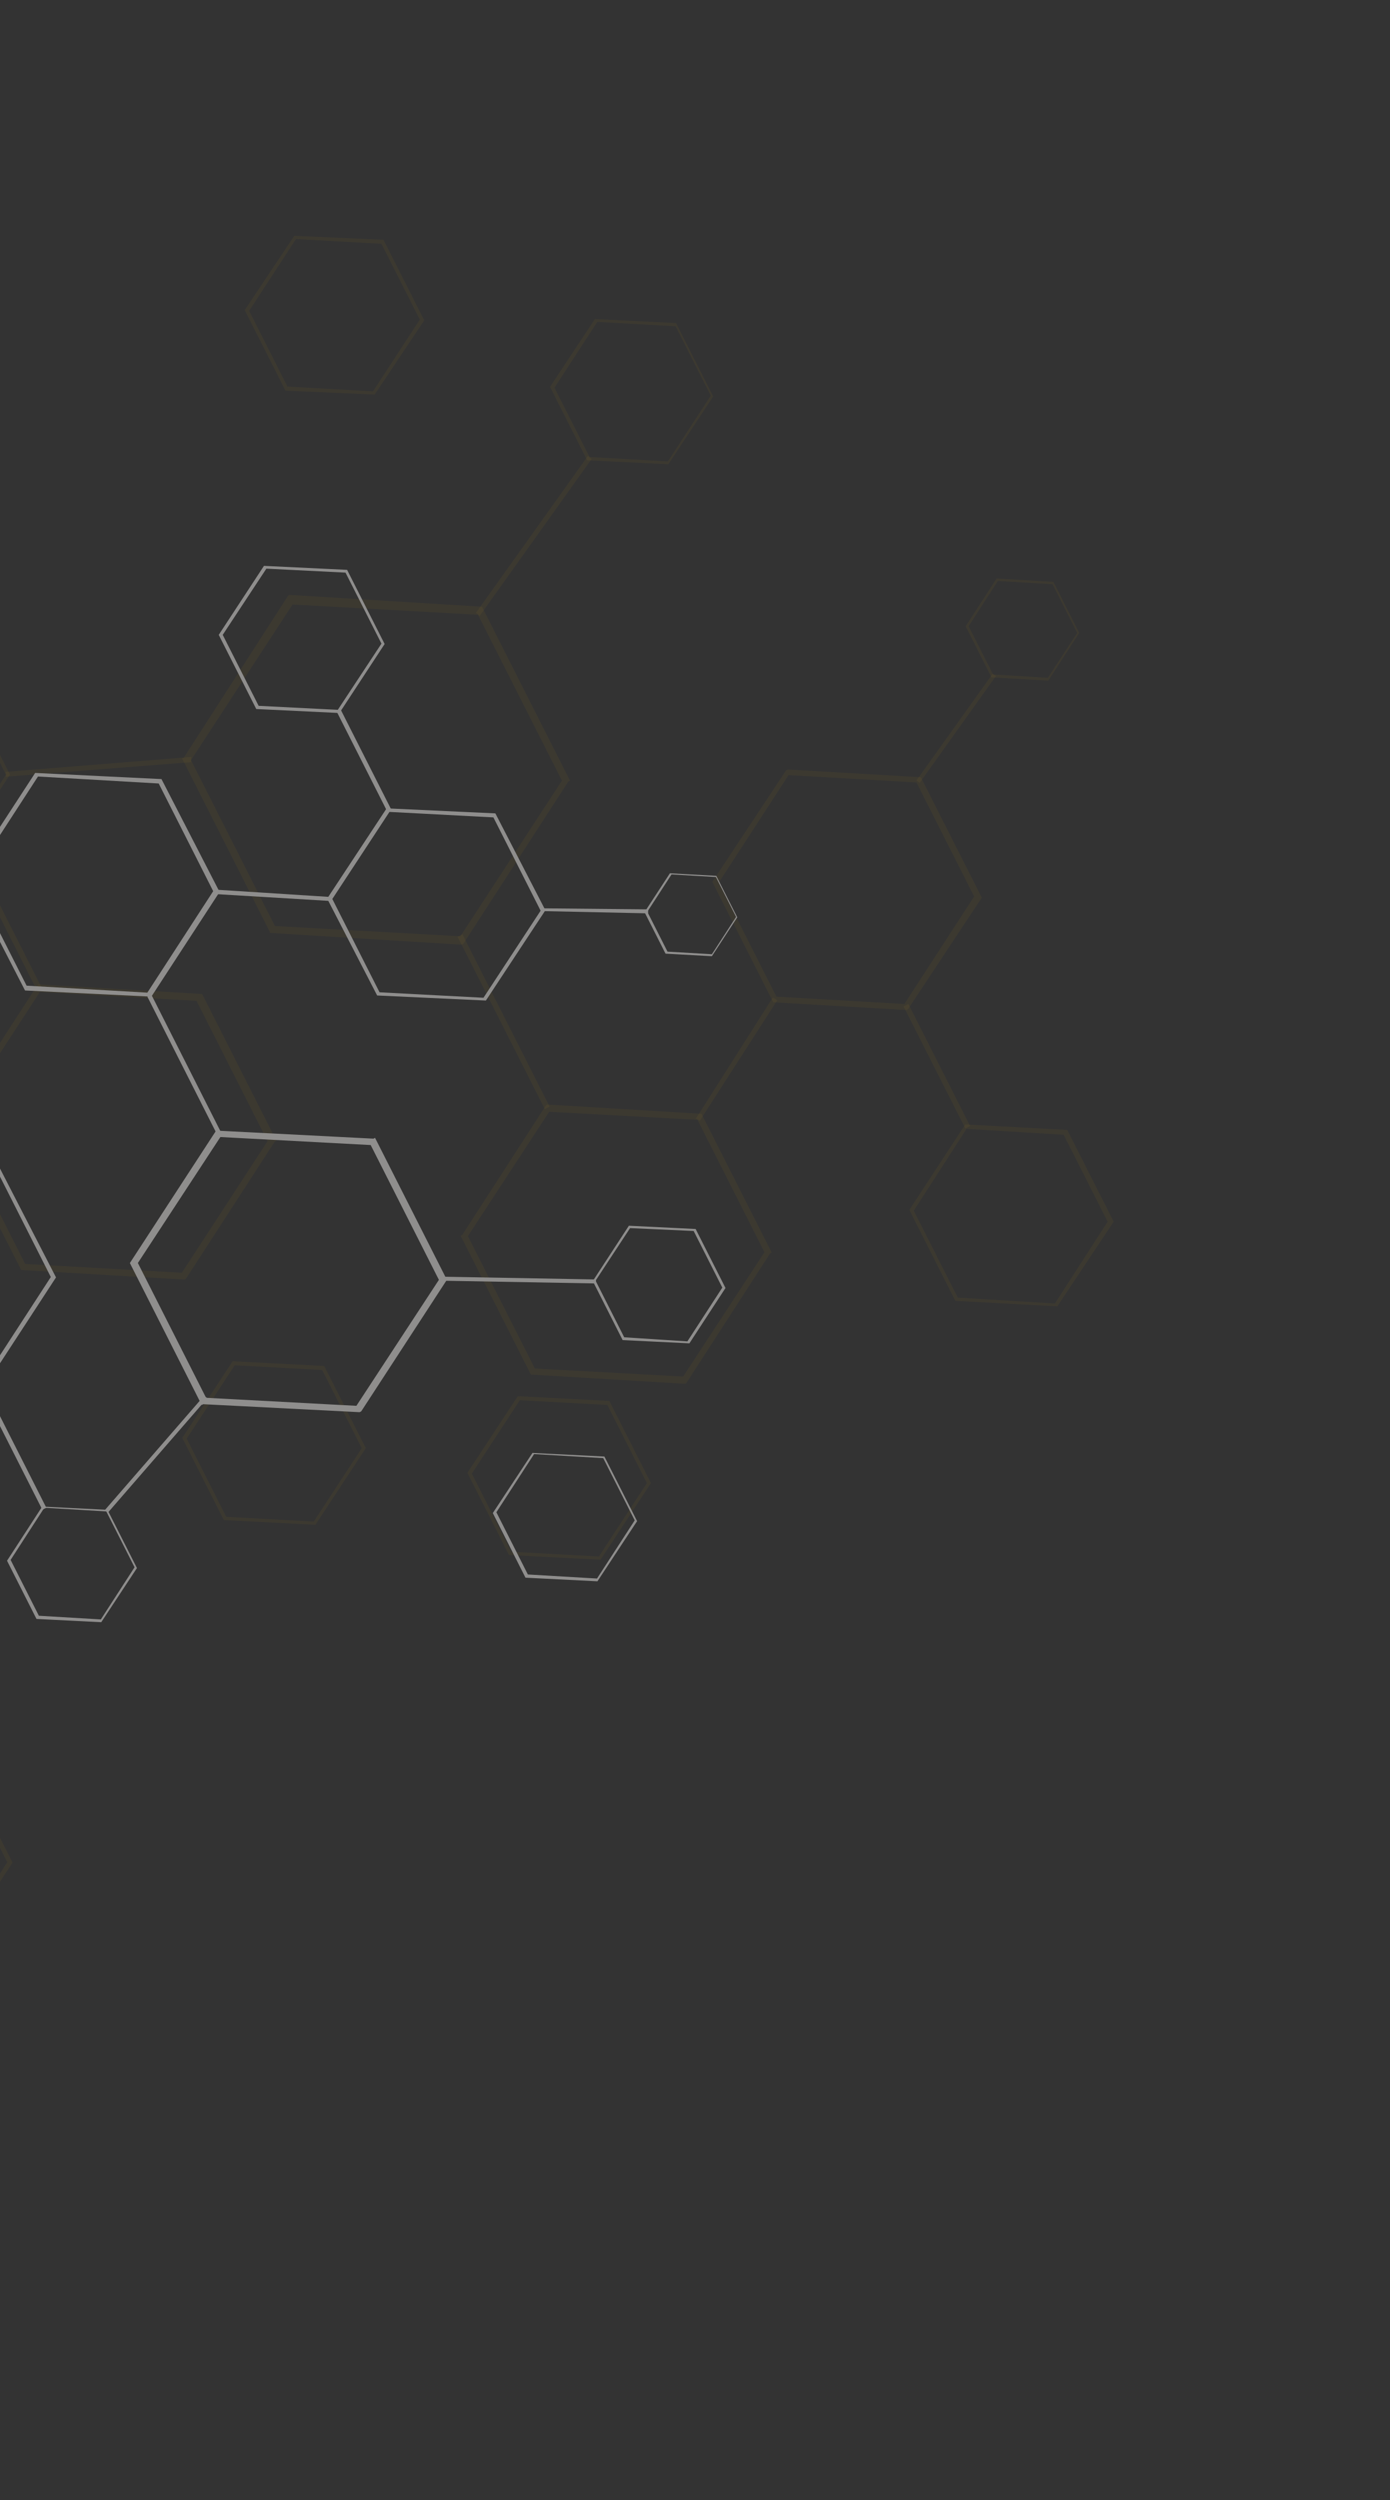 <svg width="361" height="649" viewBox="0 0 361 649" fill="none" xmlns="http://www.w3.org/2000/svg">
<rect x="0" y="0" width="361" height="649" fill="#333333" stroke="none"/>
<g opacity="0.45" clip-path="url(#clip0_59_1175)">
<path d="M-37.757 504.229L-49.81 480.42L-35.283 458.24L-8.807 459.663L3.246 483.472L-11.282 505.651L-37.757 504.229ZM-48.46 480.517L-37.036 503.083L-11.806 504.616L1.896 483.375L-9.528 460.808L-34.759 459.276L-48.46 480.517Z" fill="#A47E1B" fill-opacity="0.2"/>
<path d="M70.16 242.044L47.312 196.911L47.726 196.701L74.82 154.636L75.234 154.426L125.176 157.494L148.024 202.627L147.61 202.837L120.309 245.007L119.895 245.217L69.953 242.149L70.16 242.044ZM49.597 197.315L71.397 240.378L119.573 243.039L145.948 202.638L124.148 159.574L75.973 156.913L49.597 197.315Z" fill="#A47E1B" fill-opacity="0.2"/>
<path d="M137.877 356.796L119.64 320.772L120.055 320.563L141.792 286.93L142.206 286.721L182.18 289.113L200.417 325.137L200.002 325.346L178.265 358.978L177.851 359.188L137.877 356.796ZM121.509 320.867L138.907 355.234L177.427 357.322L198.548 325.042L181.15 290.675L142.63 288.587L121.509 320.867Z" fill="#A47E1B" fill-opacity="0.2"/>
<path d="M5.506 329.654L-13.779 291.56L-13.365 291.35L9.712 255.739L10.127 255.53L52.488 258.013L71.773 296.107L71.359 296.317L48.282 331.928L47.867 332.137L5.506 329.654ZM-11.91 291.654L6.536 328.092L47.236 330.376L69.49 296.223L51.044 259.785L10.344 257.5L-11.91 291.654Z" fill="#A47E1B" fill-opacity="0.2"/>
<path d="M-29.71 217.436L-39.143 198.803L-27.602 181.516L-6.838 182.449L2.595 201.082L-8.946 218.368L-29.71 217.436ZM-38.105 198.797L-29.091 216.602L-9.26 217.747L1.557 201.087L-7.456 183.282L-27.287 182.137L-38.105 198.797Z" fill="#A47E1B" fill-opacity="0.2"/>
<path d="M58.136 394.563L47.341 373.238L60.427 353.349L84.202 354.578L94.998 375.902L81.912 395.791L58.136 394.563ZM48.484 373.44L58.755 393.729L81.493 394.963L93.96 375.908L83.689 355.618L60.951 354.384L48.484 373.44Z" fill="#A47E1B" fill-opacity="0.2"/>
<path d="M132.189 403.631L121.394 382.307L134.479 362.418L158.255 363.646L169.05 384.971L155.965 404.86L132.189 403.631ZM122.536 382.508L132.808 402.798L155.545 404.032L168.012 384.976L157.741 364.687L135.003 363.453L122.536 382.508Z" fill="#A47E1B" fill-opacity="0.2"/>
<path d="M248.226 337.867L236.173 314.058L250.7 291.879L277.176 293.301L289.229 317.11L274.596 339.082L248.121 337.66L248.226 337.867ZM237.316 314.26L248.74 336.826L273.97 338.359L287.672 317.118L276.248 294.551L251.017 293.019L237.316 314.26Z" fill="#A47E1B" fill-opacity="0.2"/>
<path d="M257.504 175.815L250.796 162.564L258.832 150.174L273.576 151.033L280.283 164.283L272.248 176.674L257.504 175.815ZM251.522 162.457L257.916 175.086L272.14 175.948L279.764 164.286L273.371 151.657L259.147 150.795L251.42 162.769L251.522 162.457Z" fill="#A47E1B" fill-opacity="0.2"/>
<path d="M152.497 119.474L142.855 100.427L154.498 82.829L175.574 83.863L185.216 102.911L173.573 120.509L152.497 119.474ZM143.997 100.629L153.116 118.641L173.466 119.783L184.593 102.706L175.474 84.694L155.124 83.552L143.997 100.629Z" fill="#A47E1B" fill-opacity="0.2"/>
<path d="M74.145 101.398L63.559 80.488L76.44 61.223L99.592 62.247L110.178 83.157L97.297 102.423L74.145 101.398ZM64.702 80.69L74.659 100.358L96.878 101.594L109.035 82.956L99.078 63.287L76.859 62.051L64.702 80.69Z" fill="#A47E1B" fill-opacity="0.2"/>
<path d="M200.826 260.166L185 228.904L204.166 199.955L204.58 199.746L239.154 201.75L254.98 233.012L235.815 261.961L235.401 262.17L200.826 260.166ZM186.662 229.103L201.65 258.709L234.874 260.616L253.007 232.71L238.019 203.105L204.795 201.197L186.662 229.103Z" fill="#A47E1B" fill-opacity="0.2"/>
<path d="M123.626 159.058L152.699 118.332L153.637 119.157L124.565 159.884L123.626 159.058Z" fill="#A47E1B" fill-opacity="0.2"/>
<path d="M238.017 202.586L257.811 174.879L258.644 175.497L238.85 203.204L238.017 202.586Z" fill="#A47E1B" fill-opacity="0.2"/>
<path d="M142.728 287.237L120.089 242.518L118.847 243.147L141.485 287.866L142.728 287.237Z" fill="#A47E1B" fill-opacity="0.2"/>
<path d="M1.56 201.606L1.45 200.361L49.697 196.484L49.6 197.834L1.56 201.606Z" fill="#A47E1B" fill-opacity="0.2"/>
<path d="M10.753 256.253L-8.951 217.33L-10.194 217.959L9.51 256.882L10.753 256.253Z" fill="#A47E1B" fill-opacity="0.2"/>
<path d="M180.733 290.365L200.717 258.922L201.862 259.642L181.773 290.879L180.733 290.365Z" fill="#A47E1B" fill-opacity="0.2"/>
<path d="M251.948 292.287L235.912 260.611L234.67 261.24L250.705 292.916L251.948 292.287Z" fill="#A47E1B" fill-opacity="0.2"/>
<path d="M55.984 293.697L56.398 293.487L96.993 295.564L97.407 295.354L116.063 332.207L93.809 366.36L93.395 366.57L52.8 364.493L52.386 364.702L33.73 327.85L55.984 293.697ZM92.557 364.914L113.987 332.217L96.275 297.228L57.236 295.143L35.806 327.84L53.518 362.828L92.557 364.914Z" fill="#FFFCFA"/>
<path d="M9.132 200.633L41.94 202.231L57.03 231.525L39.309 258.703L6.501 257.105L-8.589 227.811L9.132 200.633ZM38.266 257.67L55.368 231.326L41.219 203.377L9.863 201.564L-7.239 227.908L6.91 255.857L38.266 257.67Z" fill="#FFFCFA"/>
<path d="M-35.955 299.145L-35.541 298.935L-1.383 300.63L14.546 331.58L-4.206 360.319L-4.62 360.529L-38.778 358.834L-54.706 327.884L-35.955 299.145ZM-4.937 359.389L13.196 331.483L-1.792 301.877L-35.017 299.97L-53.149 327.876L-38.161 357.482L-4.937 359.389Z" fill="#FFFCFA"/>
<path d="M11.099 391.065L27.918 391.914L35.569 407.027L26.296 421.085L9.476 420.236L1.826 405.123L10.892 391.17L11.099 391.065ZM26.189 420.359L34.945 406.823L27.609 392.33L11.515 391.374L2.759 404.911L10.095 419.403L26.189 420.359Z" fill="#FFFCFA"/>
<path d="M-31.698 192.953L-12.491 193.893L-3.792 211.077L-14.198 227.009L-33.405 226.068L-42.104 208.885L-31.698 192.953ZM-14.407 226.595L-4.311 211.08L-12.695 194.517L-31.177 193.469L-41.273 208.984L-32.888 225.547L-14.407 226.595Z" fill="#FFFCFA"/>
<path d="M68.554 146.884L90.149 147.916L99.896 167.17L88.15 185.08L66.555 184.048L56.808 164.794L68.554 146.884ZM87.731 184.252L99.065 167.07L89.737 148.644L69.18 147.607L57.846 164.789L67.174 183.215L87.731 184.252Z" fill="#FFFCFA"/>
<path d="M173.987 226.677L186.031 227.342L191.481 238.108L184.887 248.208L172.843 247.543L167.393 236.777L173.987 226.677ZM184.884 247.689L191.169 238.006L185.928 227.654L174.404 226.986L168.119 236.67L173.359 247.021L184.884 247.689Z" fill="#FFFCFA"/>
<path d="M163.327 318.164L180.665 319.01L188.421 334.33L179.045 348.7L161.707 347.854L153.951 332.533L163.327 318.164ZM178.524 348.184L187.59 334.231L180.149 319.531L163.641 318.785L154.677 332.426L162.118 347.125L178.524 348.184Z" fill="#FFFCFA"/>
<path d="M138.287 377.136L156.976 378.079L165.465 394.848L155.161 410.468L136.473 409.525L127.984 392.755L138.287 377.136ZM155.054 409.742L164.841 394.644L156.666 378.495L138.704 377.445L128.917 392.543L137.092 408.692L155.054 409.742Z" fill="#FFFCFA"/>
<path d="M100.416 209.822L128.655 211.132L141.649 236.285L126.193 259.715L97.954 258.405L84.96 233.252L100.416 209.822ZM125.567 258.991L140.404 236.395L128.141 212.172L101.147 210.752L86.31 233.349L98.573 257.572L125.567 258.991Z" fill="#FFFCFA"/>
<path d="M114.092 332.424L154.784 333.152L154.779 332.114L114.087 331.386L114.092 332.424Z" fill="#FFFCFA"/>
<path d="M140.716 236.497L168.329 237.084L168.324 236.046L140.608 235.772L140.716 236.497Z" fill="#FFFCFA"/>
<path d="M57.648 294.415L39.307 258.184L38.271 258.708L56.613 294.939L57.648 294.415Z" fill="#FFFCFA"/>
<path d="M27.192 392.021L28.026 392.64L53.83 362.931L52.997 362.312L27.192 392.021Z" fill="#FFFCFA"/>
<path d="M12.034 391.372L-4.001 359.695L-5.037 360.22L10.999 391.896L12.034 391.372Z" fill="#FFFCFA"/>
<path d="M55.475 232.052L85.793 233.87L85.788 232.832L55.678 230.909L55.475 232.052Z" fill="#FFFCFA"/>
<path d="M101.558 210.024L88.562 184.352L87.527 184.876L100.523 210.548L101.558 210.024Z" fill="#FFFCFA"/>
</g>
<defs>
<clipPath id="clip0_59_1175">
<rect width="362" height="720" fill="white" transform="translate(197.378) rotate(63.15)"/>
</clipPath>
</defs>
</svg>
